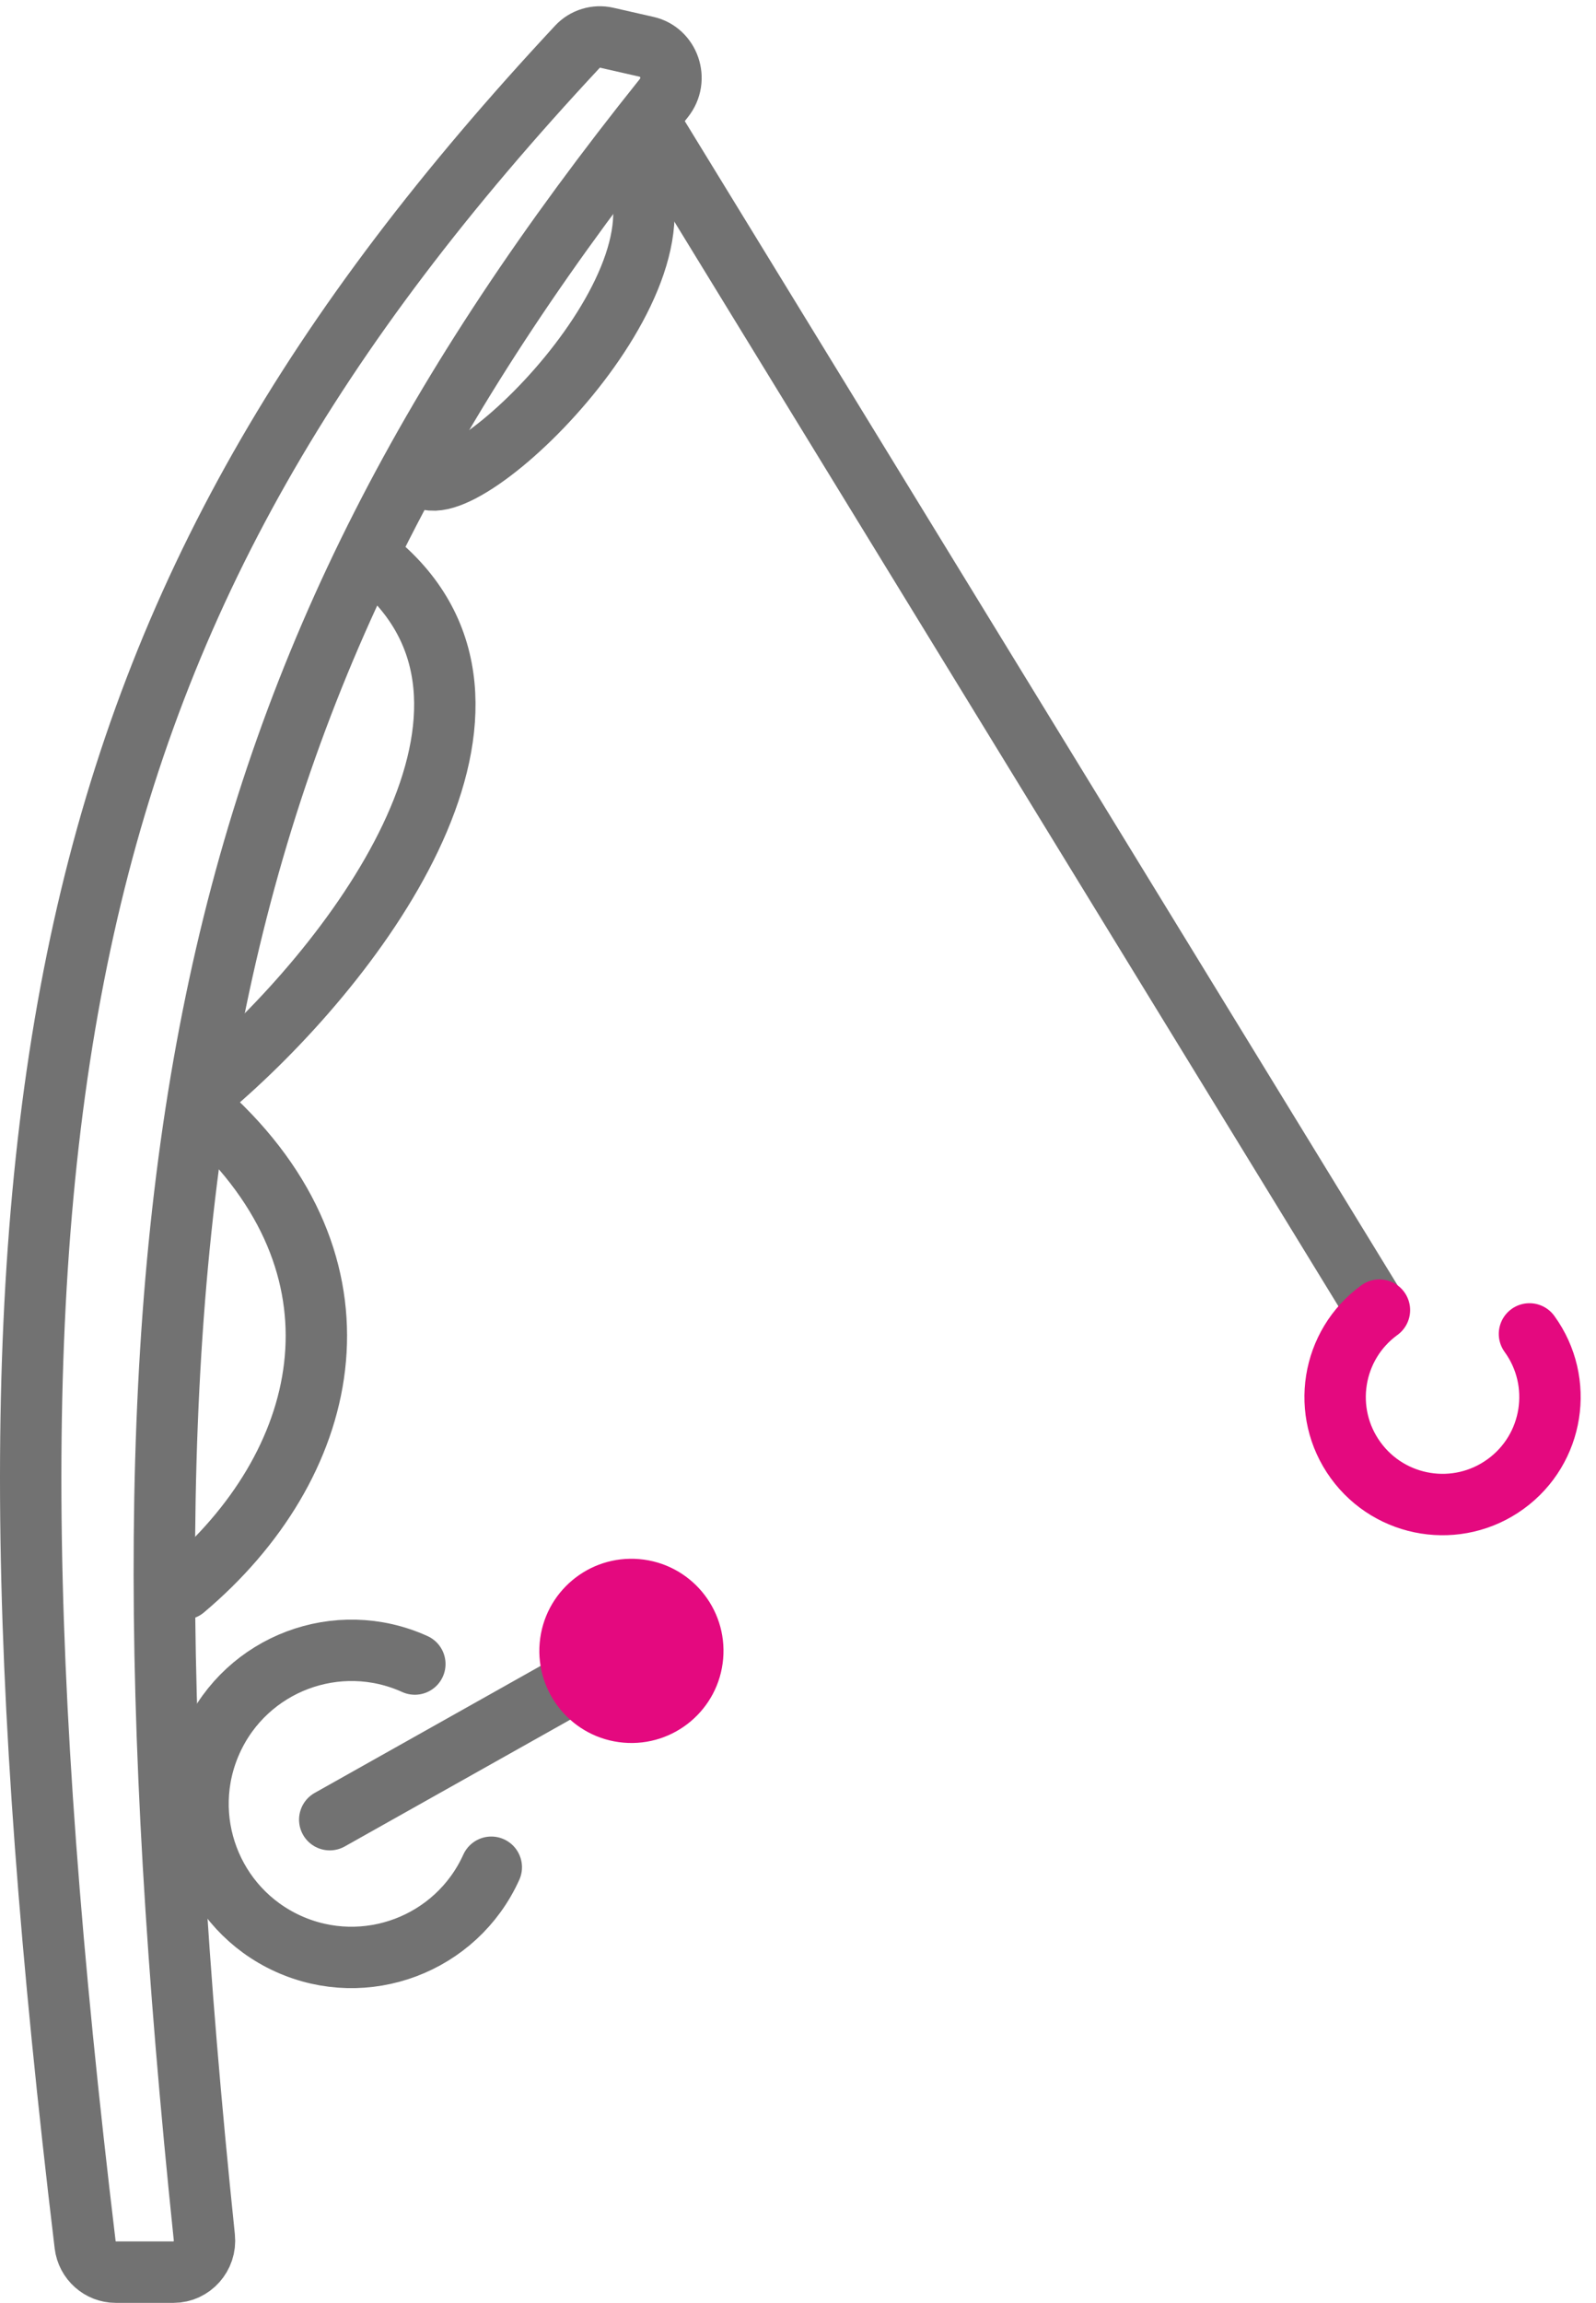 <svg width="104" height="150" viewBox="0 0 104 150" fill="none" xmlns="http://www.w3.org/2000/svg">
<path d="M39.522 2.455L42.148 3.052C43.578 3.377 44.239 5.165 43.254 6.395C28.258 25.121 18.92 42.631 14.28 64.219C9.653 85.745 9.725 111.194 13.315 145.738C13.442 146.956 12.486 148 11.318 148H9.889H7.529C6.538 148 5.67 147.235 5.549 146.221C1.077 108.957 0.596 82.329 5.458 60.449C10.302 38.656 20.48 21.425 37.64 3.031C38.115 2.522 38.84 2.299 39.522 2.455Z" stroke="#727272" stroke-width="4"/>
<path d="M14.001 72.999C24.501 82.999 21.499 95.5 12 103.5" stroke="#727272" stroke-width="4" stroke-linecap="round"/>
<path d="M25.001 37.032C35.5 46.5 22.999 62.999 13.5 70.999" stroke="#727272" stroke-width="4" stroke-linecap="round"/>
<path d="M40.999 10.499C46 18 30 33.499 27.499 30.998" stroke="#727272" stroke-width="4" stroke-linecap="round"/>
<line x1="42.75" y1="8.661" x2="89.661" y2="85.25" stroke="#727272" stroke-width="4" stroke-linecap="round"/>
<line x1="21.487" y1="118.527" x2="40.328" y2="107.938" stroke="#727272" stroke-width="4" stroke-linecap="round"/>
<path d="M99.665 86.887C101.936 90.015 101.242 94.393 98.113 96.664C94.985 98.936 90.608 98.241 88.336 95.113C86.065 91.985 86.759 87.607 89.887 85.336" stroke="#E4097F" stroke-width="4" stroke-linecap="round"/>
<path d="M32.014 121.626C29.735 126.656 23.809 128.887 18.779 126.608C13.748 124.328 11.518 118.402 13.797 113.372C16.076 108.341 22.002 106.111 27.032 108.39" stroke="#727272" stroke-width="4" stroke-linecap="round"/>
<circle cx="41.145" cy="107.533" r="6" transform="rotate(4.958 41.145 107.533)" fill="#E4097F"/>
</svg>
